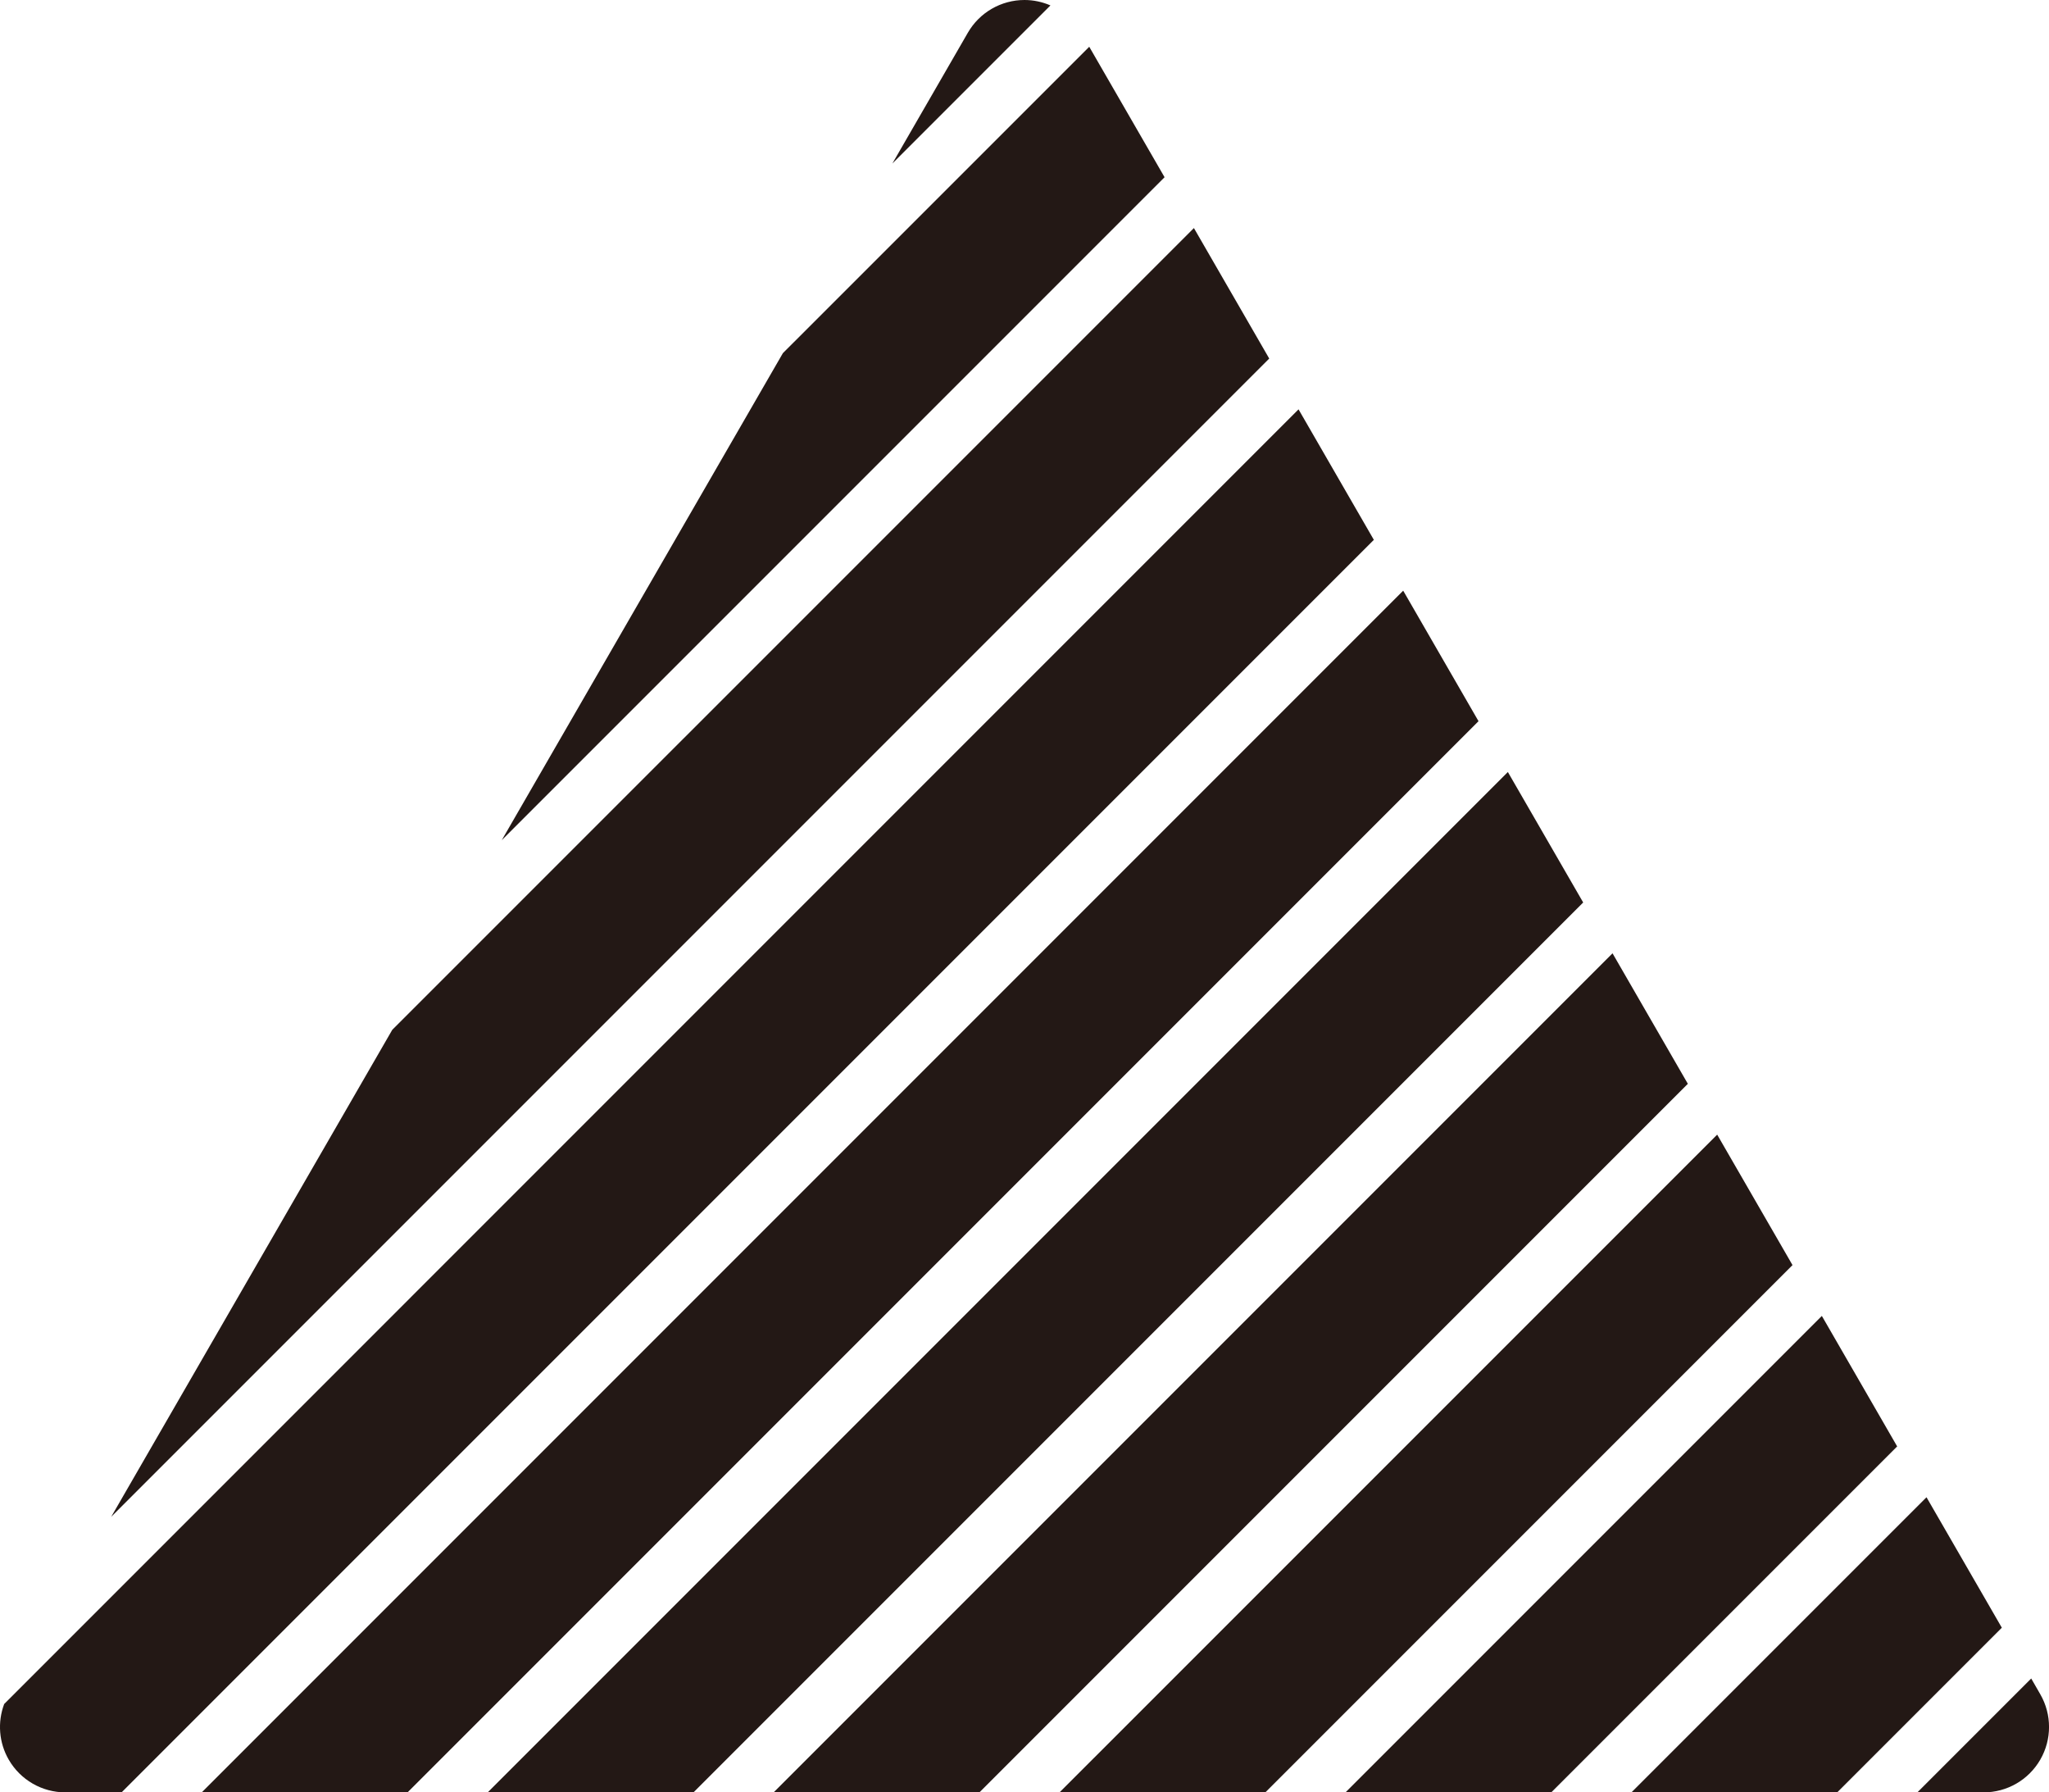 <?xml version="1.0" encoding="UTF-8"?>
<svg id="_レイヤー_1" data-name="レイヤー_1" xmlns="http://www.w3.org/2000/svg" width="500" height="437.29" viewBox="0 0 500 437.29">
  <defs>
    <style>
      .cls-1 {
        fill: #231815;
      }
    </style>
  </defs>
  <polygon class="cls-1" points="462.95 352.89 444.57 321.05 328.33 437.29 378.54 437.29 462.95 352.89"/>
  <polygon class="cls-1" points="488.49 397.12 470.11 365.29 398.1 437.29 448.32 437.29 488.49 397.12"/>
  <polygon class="cls-1" points="386.33 220.18 367.95 188.35 119.01 437.29 169.22 437.29 386.33 220.18"/>
  <polygon class="cls-1" points="49.23 437.29 99.45 437.29 360.79 175.95 342.41 144.11 49.23 437.29"/>
  <polygon class="cls-1" points="411.87 264.42 393.49 232.58 188.78 437.29 239 437.29 411.87 264.42"/>
  <polygon class="cls-1" points="437.41 308.65 419.03 276.82 258.55 437.29 308.77 437.29 437.41 308.65"/>
  <path class="cls-1" d="M29.67,437.29L335.25,131.71l-18.38-31.84L1.02,415.73c-1.66,4.43-1.3,9.41,1.11,13.58,2.85,4.94,8.12,7.98,13.82,7.98h13.72Z"/>
  <path class="cls-1" d="M495.65,409.52l-27.77,27.77h16.17c5.7,0,10.97-3.04,13.82-7.98,2.85-4.94,2.85-11.02,0-15.96l-2.21-3.84Z"/>
  <polygon class="cls-1" points="309.72 87.48 291.34 55.64 95.72 251.25 27.13 370.07 309.72 87.48"/>
  <polygon class="cls-1" points="122.44 204.98 284.18 43.24 265.8 11.41 191.04 86.16 122.44 204.98"/>
  <path class="cls-1" d="M256.33,1.32c-1.97-.85-4.12-1.32-6.33-1.32-5.7,0-10.97,3.04-13.82,7.98l-18.42,31.91L256.33,1.32Z"/>
</svg>